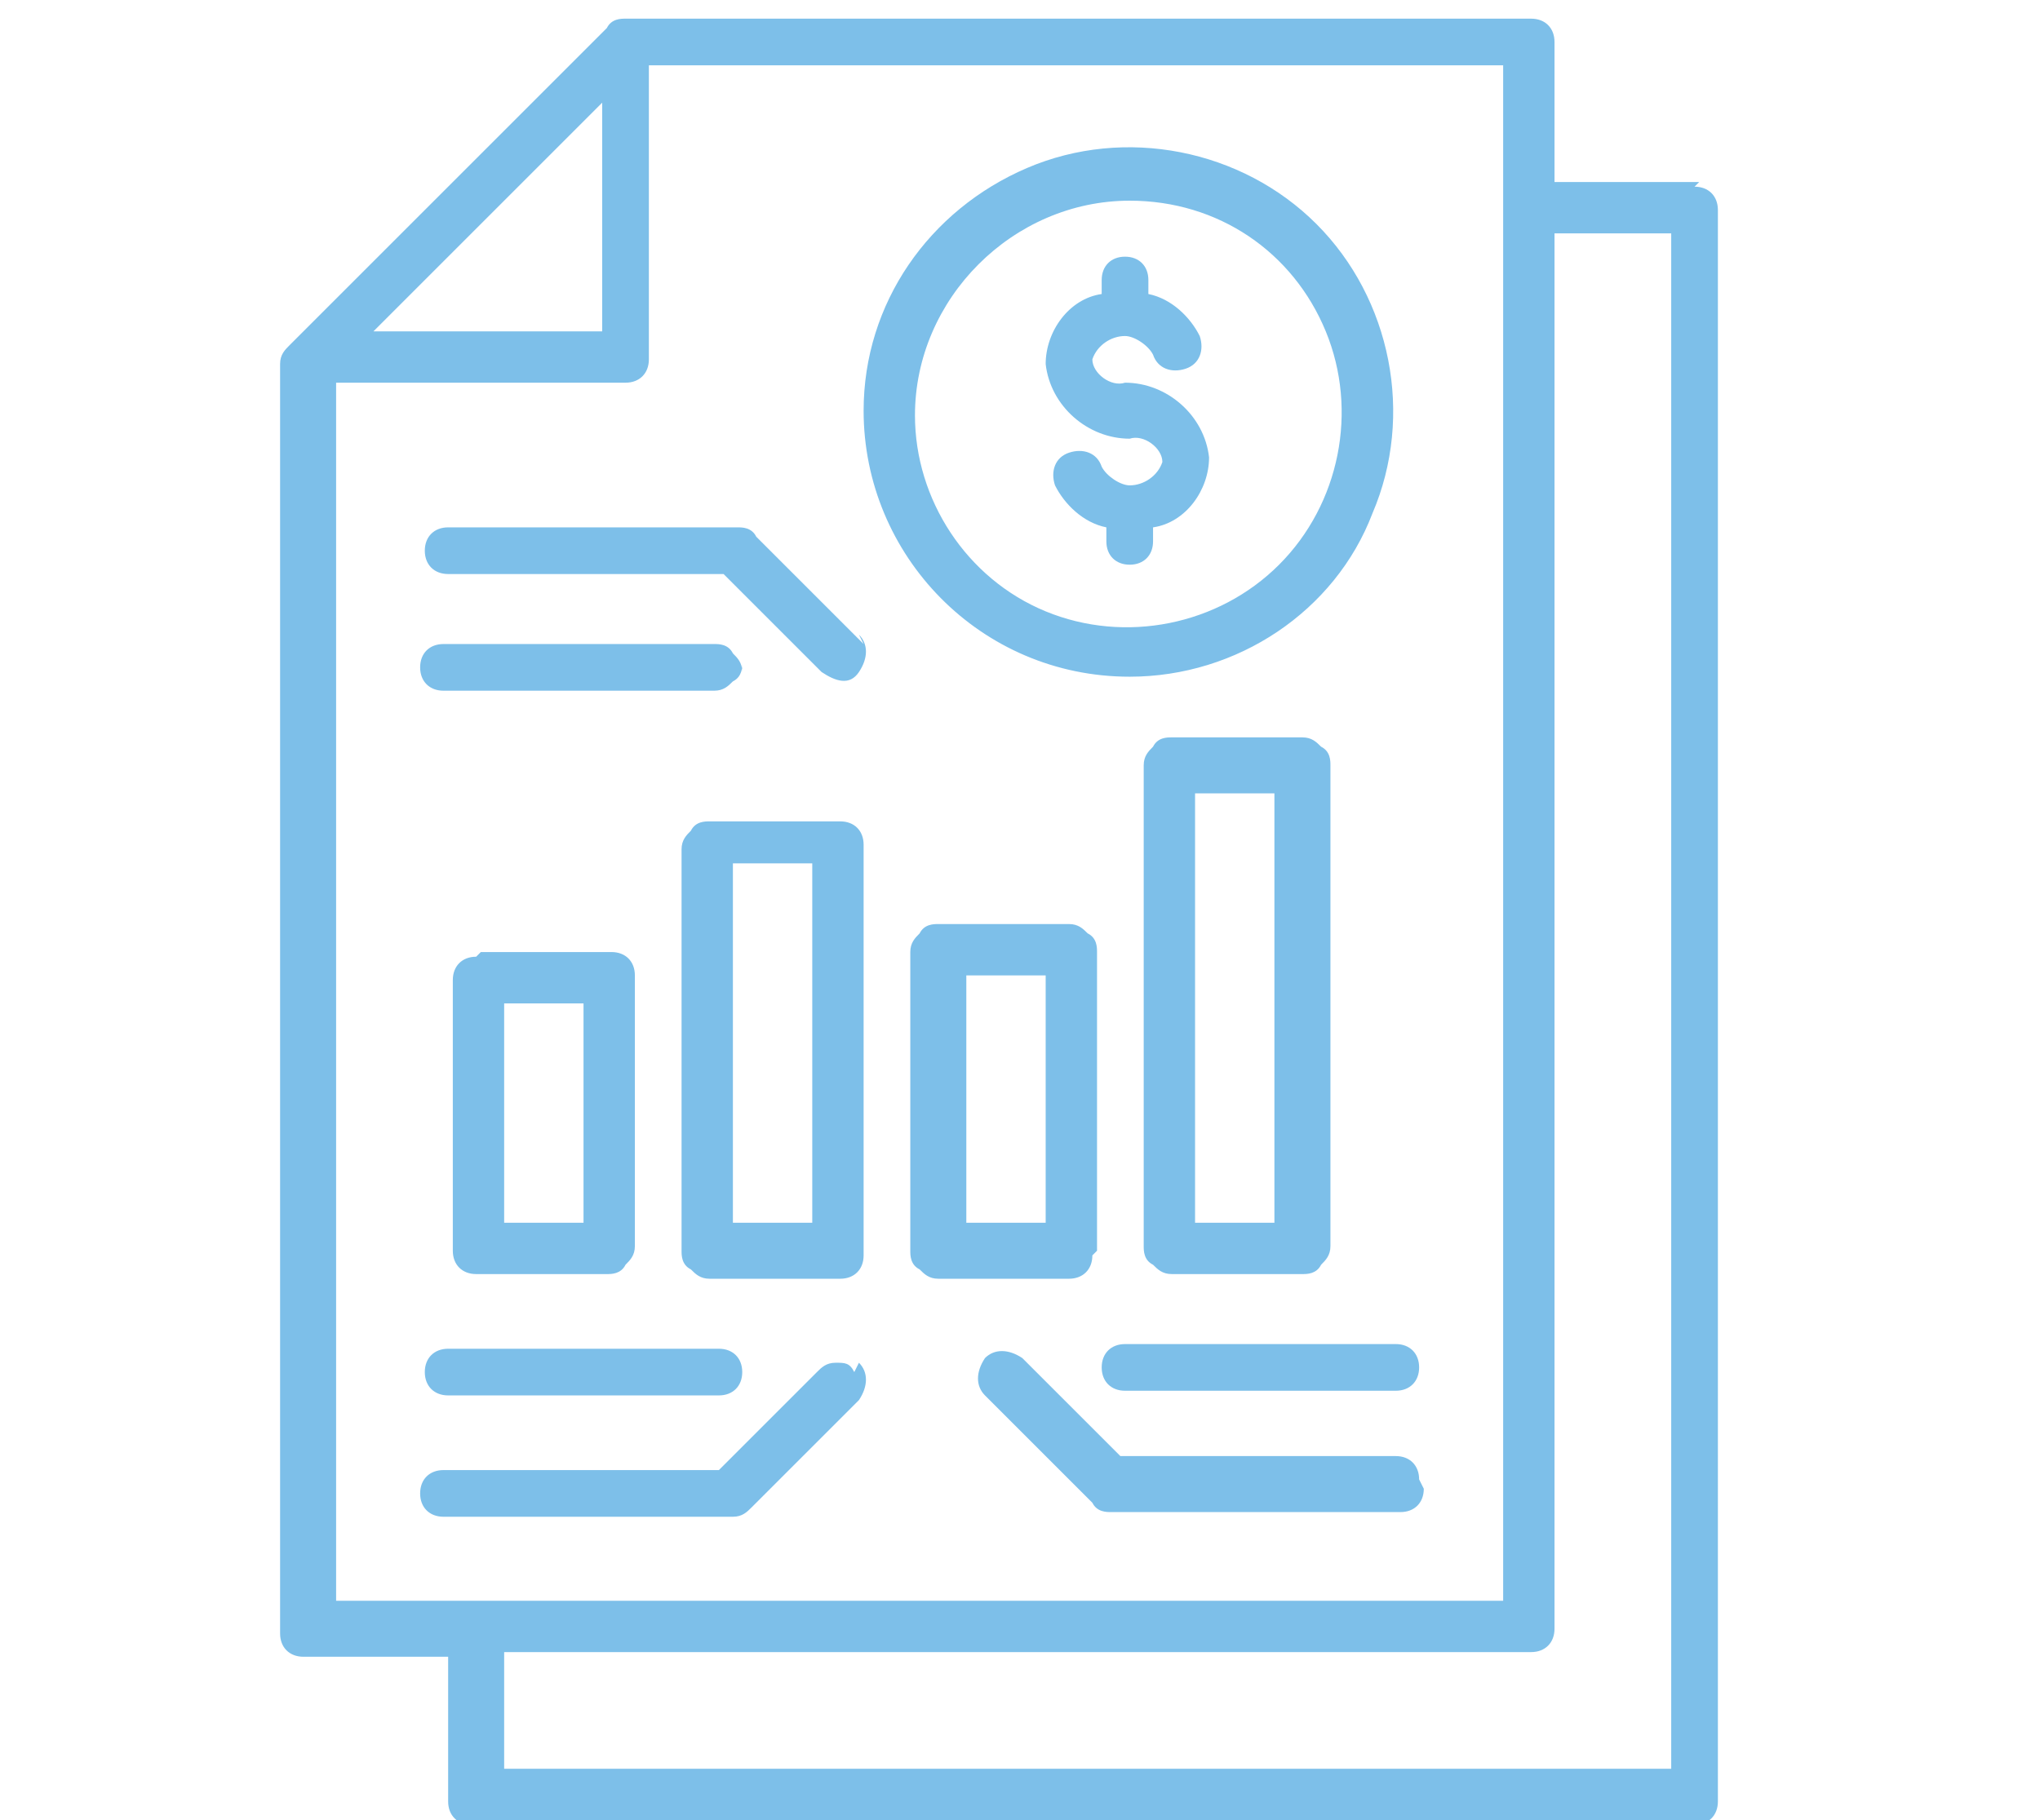 <?xml version="1.0" encoding="UTF-8"?>
<svg id="b" xmlns="http://www.w3.org/2000/svg" version="1.1" viewBox="0 0 43.7 39">
  <defs>
    <style>
      .cls-1 {
        fill: #7dbfe9;
        stroke-width: 0px;
      }
    </style>
  </defs>
  <path class="cls-1" d="M36.4,3.9h-3.1V.9c0-.3-.2-.5-.5-.5H13.4c-.1,0-.3,0-.4.2l-6.8,6.8c-.1.1-.2.2-.2.4v27.2c0,.3.2.5.5.5h3.1v3.1c0,.3.2.5.5.5h26.2c.3,0,.5-.2.5-.5V4.5c0-.3-.2-.5-.5-.5h0ZM12.9,2.2v4.9h-4.9l4.9-4.9ZM7.2,8.2h6.2c.3,0,.5-.2.5-.5V1.4h18.3v32.9H7.2V8.2ZM35.9,37.9H10.8v-2.5h22c.3,0,.5-.2.5-.5V5h2.5v32.9ZM10.2,20.5c-.3,0-.5.2-.5.5v5.8c0,.3.2.5.5.5h2.8c.1,0,.3,0,.4-.2.1-.1.2-.2.2-.4v-5.8c0-.3-.2-.5-.5-.5h-2.8ZM12.5,26.2h-1.7v-4.7h1.7v4.7ZM14.6,18v8.8c0,.1,0,.3.2.4.1.1.2.2.4.2h2.8,0c.3,0,.5-.2.5-.5v-8.8c0-.3-.2-.5-.5-.5h-2.8c-.1,0-.3,0-.4.2-.1.1-.2.2-.2.4h0ZM15.7,18.5h1.7v7.7h-1.7v-7.7ZM23.5,26.8v-6.4c0-.1,0-.3-.2-.4-.1-.1-.2-.2-.4-.2h-2.8c-.1,0-.3,0-.4.2-.1.1-.2.2-.2.4v6.4c0,.1,0,.3.2.4.1.1.2.2.4.2h2.8c.3,0,.5-.2.5-.5h0ZM22.4,26.2h-1.7v-5.3h1.7v5.3ZM27.9,27.3c.1,0,.3,0,.4-.2.1-.1.2-.2.2-.4v-10.3c0-.1,0-.3-.2-.4-.1-.1-.2-.2-.4-.2h-2.8c-.1,0-.3,0-.4.2-.1.1-.2.2-.2.4v10.3c0,.1,0,.3.2.4.1.1.2.2.4.2h2.8ZM25.6,17h1.7v9.2h-1.7v-9.2ZM18.4,13.6c.2.2.2.5,0,.8s-.5.2-.8,0l-2.1-2.1h-5.9c-.3,0-.5-.2-.5-.5s.2-.5.5-.5h6.2c.1,0,.3,0,.4.2l2.3,2.3ZM15.9,14.2c0,.1,0,.3-.2.4-.1.1-.2.2-.4.2h-5.8c-.3,0-.5-.2-.5-.5s.2-.5.5-.5h5.8c.1,0,.3,0,.4.2.1.1.2.2.2.4h0ZM18.4,29.2h0c.2.2.2.5,0,.8l-2.3,2.3c-.1.1-.2.2-.4.2h-6.2c-.3,0-.5-.2-.5-.5s.2-.5.5-.5h5.9l2.1-2.1c.1-.1.2-.2.4-.2s.3,0,.4.2h0ZM9.1,29.4c0-.3.2-.5.5-.5h5.8c.3,0,.5.2.5.5s-.2.5-.5.5h-5.8c-.3,0-.5-.2-.5-.5ZM30.5,31.9c0,.3-.2.5-.5.5h-6.2c-.1,0-.3,0-.4-.2l-2.3-2.3c-.2-.2-.2-.5,0-.8.2-.2.5-.2.8,0l2.1,2.1h5.9c.3,0,.5.2.5.5h0ZM24.1,28.8h5.8c.3,0,.5.2.5.5s-.2.5-.5.5h-5.8c-.3,0-.5-.2-.5-.5s.2-.5.5-.5ZM22.4,7.8c0-.7.5-1.4,1.2-1.5v-.3c0-.3.2-.5.5-.5s.5.2.5.5v.3h0c.5.1.9.5,1.1.9.1.3,0,.6-.3.7-.3.1-.6,0-.7-.3-.1-.2-.4-.4-.6-.4-.3,0-.6.2-.7.5,0,.3.4.6.7.5.9,0,1.7.7,1.8,1.6,0,.7-.5,1.4-1.2,1.5v.3c0,.3-.2.5-.5.5s-.5-.2-.5-.5v-.3c-.5-.1-.9-.5-1.1-.9-.1-.3,0-.6.3-.7.3-.1.6,0,.7.3.1.2.4.4.6.4.3,0,.6-.2.7-.5,0-.3-.4-.6-.7-.5-.9,0-1.7-.7-1.8-1.6h0ZM24.2,14.5c2.3,0,4.4-1.4,5.2-3.5.9-2.1.4-4.6-1.2-6.2-1.6-1.6-4.1-2.1-6.2-1.2-2.1.9-3.5,2.9-3.5,5.2,0,3.1,2.5,5.7,5.7,5.7h0ZM24.2,4.3c1.9,0,3.5,1.1,4.2,2.8.7,1.7.3,3.7-1,5-1.3,1.3-3.3,1.7-5,1-1.7-.7-2.8-2.4-2.8-4.2,0-2.5,2.1-4.6,4.6-4.6h0Z"/>
</svg>